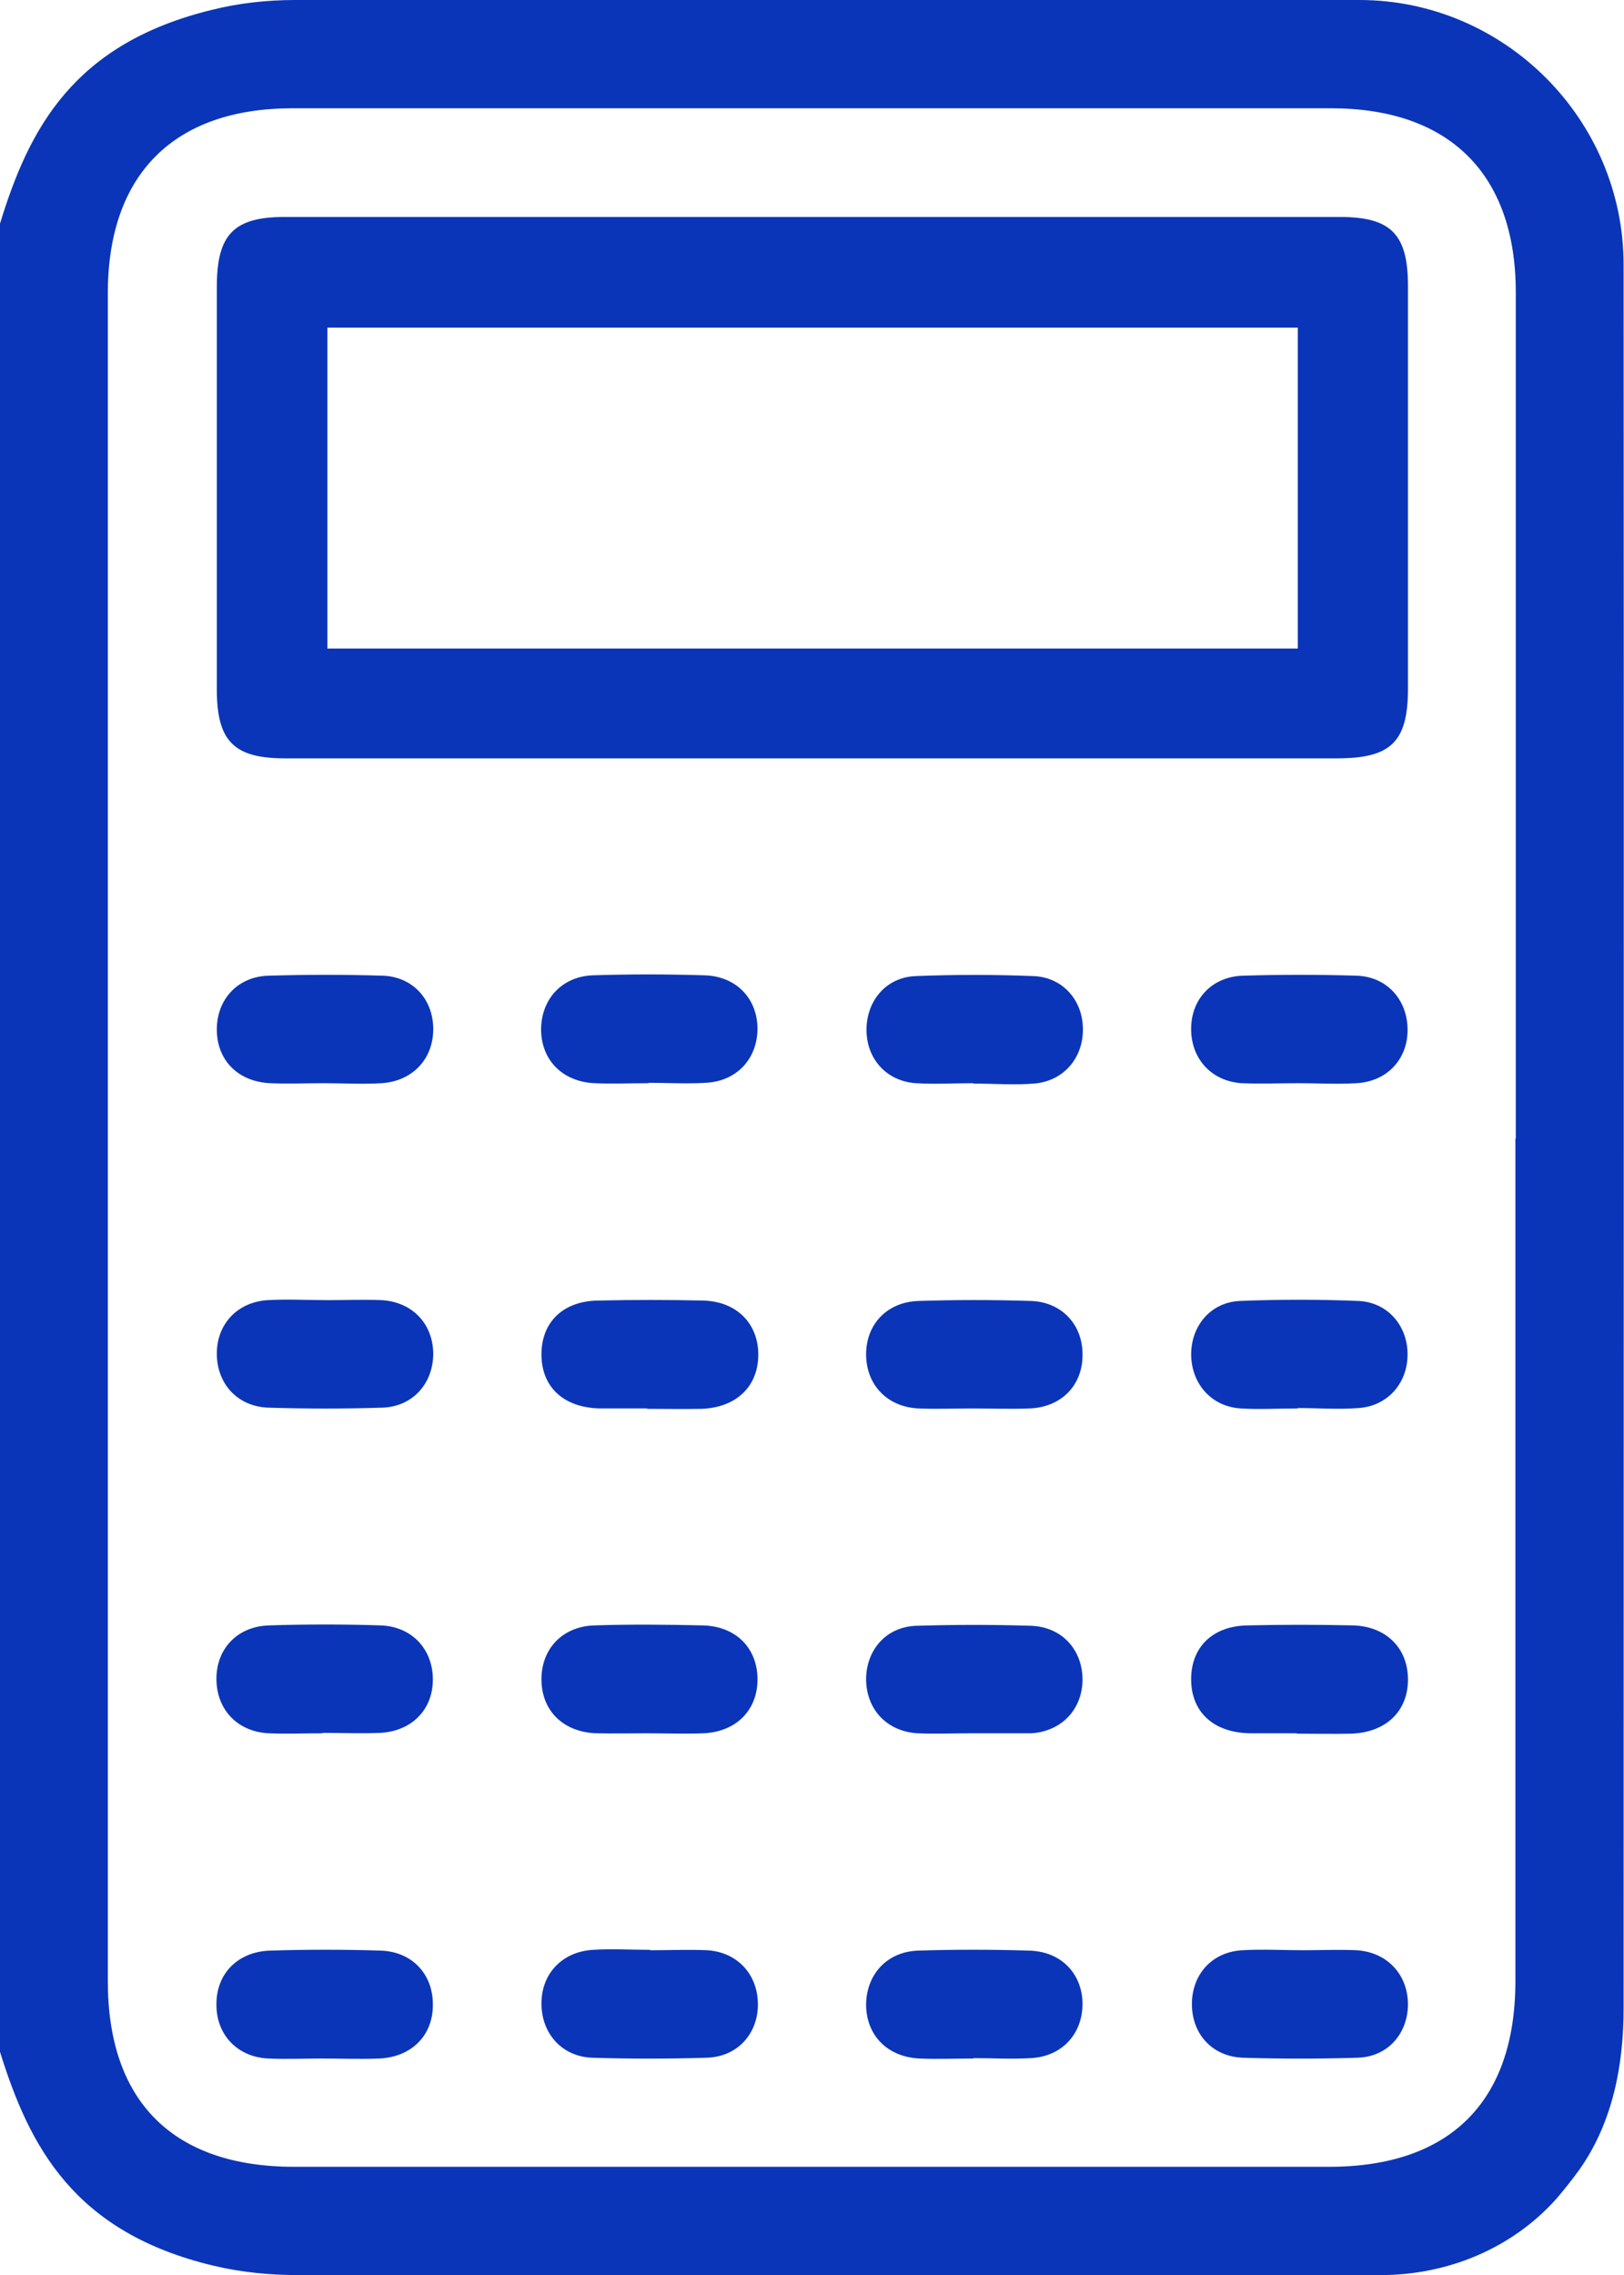 <?xml version="1.0" encoding="UTF-8"?>
<svg id="Layer_2" data-name="Layer 2" xmlns="http://www.w3.org/2000/svg" viewBox="0 0 41.42 57.99">
  <defs>
    <style>
      .cls-1 {
        fill: rgb(11, 53, 184);
        stroke-width: 0px;
      }
    </style>
  </defs>
  <g id="Capa_1" data-name="Capa 1">
    <g id="WhZhVG.tif">
      <g>
        <path class="cls-1" d="M35.24,57.99c-9.21,0-18.42,0-27.64,0-.72,0-1.45-.07-2.16-.24-3.56-.85-4.69-3.04-5.44-5.45V5.7C.74,3.28,1.87,1.11,5.41.25,6.09.08,6.81,0,7.52,0c9.05,0,18.1,0,27.15,0,3.7,0,6.74,3.04,6.74,6.75.01,14.81,0,29.63,0,44.44,0,1.43-.27,2.91-1.14,4.13-.19.26-.38.5-.57.72-1.13,1.27-2.78,1.95-4.48,1.95ZM38.66,29.02c0-7.19,0-14.38,0-21.57,0-3.01-1.69-4.69-4.71-4.69-8.83,0-17.66,0-26.49,0-3.02,0-4.7,1.68-4.71,4.69,0,14.35,0,28.7,0,43.05,0,3.07,1.67,4.73,4.75,4.73,8.8,0,17.6,0,26.4,0,3.08,0,4.75-1.66,4.75-4.73,0-7.16,0-14.32,0-21.48Z"/>
        <path class="cls-1" d="M20.72,19.33c-4.48,0-8.97,0-13.45,0-1.31,0-1.74-.44-1.74-1.76,0-3.42,0-6.84,0-10.26,0-1.33.43-1.78,1.73-1.78,8.97,0,17.94,0,26.91,0,1.31,0,1.74.44,1.74,1.76,0,3.42,0,6.84,0,10.26,0,1.36-.43,1.78-1.81,1.78-4.46,0-8.91,0-13.37,0ZM33.1,8.35H8.35v8.18h24.75v-8.18Z"/>
        <path class="cls-1" d="M16.54,27.61c-.46,0-.92.02-1.38,0-.81-.04-1.35-.58-1.36-1.36,0-.77.52-1.36,1.32-1.39.94-.03,1.89-.03,2.84,0,.81.02,1.35.58,1.36,1.35,0,.77-.52,1.35-1.32,1.39-.49.03-.97,0-1.46,0Z"/>
        <path class="cls-1" d="M24.82,27.61c-.49,0-.98.03-1.46,0-.75-.05-1.26-.62-1.26-1.36,0-.74.5-1.34,1.25-1.37,1-.04,2.01-.04,3.01,0,.75.03,1.26.62,1.26,1.36,0,.74-.5,1.32-1.25,1.38-.51.04-1.03,0-1.55,0Z"/>
        <path class="cls-1" d="M33.13,27.61c-.49,0-.98.02-1.46,0-.76-.05-1.27-.6-1.29-1.34-.02-.78.51-1.37,1.31-1.4.97-.03,1.95-.03,2.92,0,.76.03,1.27.6,1.29,1.34.02.77-.51,1.36-1.31,1.4-.49.03-.97,0-1.46,0Z"/>
        <path class="cls-1" d="M8.27,27.61c-.46,0-.92.02-1.38,0-.82-.04-1.35-.58-1.36-1.35-.01-.77.52-1.37,1.32-1.39.97-.03,1.95-.03,2.92,0,.76.03,1.27.6,1.28,1.34.01.77-.52,1.35-1.32,1.4-.49.03-.97,0-1.46,0Z"/>
        <path class="cls-1" d="M8.36,33.14c.46,0,.92-.02,1.38,0,.8.05,1.32.63,1.31,1.4-.02.74-.53,1.31-1.29,1.34-.97.03-1.95.03-2.92,0-.8-.03-1.32-.63-1.31-1.4.01-.74.53-1.29,1.29-1.34.51-.03,1.03,0,1.55,0Z"/>
        <path class="cls-1" d="M16.5,35.9c-.4,0-.8,0-1.2,0-.94-.02-1.5-.56-1.49-1.4.01-.81.56-1.34,1.45-1.35.89-.02,1.78-.02,2.67,0,.86.02,1.42.59,1.41,1.4-.01.8-.57,1.33-1.45,1.36-.46.01-.92,0-1.38,0Z"/>
        <path class="cls-1" d="M24.8,35.9c-.46,0-.92.02-1.38,0-.8-.04-1.33-.61-1.33-1.38,0-.77.54-1.34,1.35-1.36.95-.03,1.89-.03,2.84,0,.8.02,1.34.61,1.33,1.38,0,.77-.54,1.33-1.35,1.36-.49.02-.97,0-1.46,0Z"/>
        <path class="cls-1" d="M33.1,35.9c-.49,0-.98.03-1.46,0-.75-.05-1.25-.63-1.26-1.37,0-.74.5-1.34,1.25-1.37,1-.04,2.01-.04,3.01,0,.75.03,1.26.63,1.26,1.36,0,.74-.51,1.32-1.25,1.37-.51.04-1.03,0-1.55,0Z"/>
        <path class="cls-1" d="M8.23,44.18c-.46,0-.92.02-1.38,0-.8-.04-1.33-.61-1.33-1.39,0-.77.54-1.34,1.35-1.36.95-.03,1.89-.03,2.84,0,.8.03,1.33.61,1.33,1.38,0,.77-.54,1.32-1.35,1.36-.49.02-.97,0-1.46,0Z"/>
        <path class="cls-1" d="M16.5,44.18c-.43,0-.86.01-1.29,0-.86-.03-1.41-.59-1.4-1.4.01-.77.55-1.33,1.36-1.35.92-.03,1.83-.02,2.75,0,.86.02,1.41.59,1.4,1.4-.01.77-.55,1.31-1.37,1.35-.49.02-.97,0-1.46,0Z"/>
        <path class="cls-1" d="M24.78,44.18c-.46,0-.92.02-1.38,0-.8-.05-1.32-.63-1.31-1.41.02-.74.53-1.31,1.29-1.33.97-.03,1.95-.03,2.92,0,.8.03,1.32.63,1.31,1.4-.02.74-.53,1.28-1.29,1.34-.06,0-.11,0-.17,0-.46,0-.92,0-1.38,0Z"/>
        <path class="cls-1" d="M33.07,44.18c-.4,0-.8,0-1.2,0-.94-.02-1.5-.56-1.49-1.4.01-.81.56-1.34,1.45-1.35.89-.02,1.78-.02,2.67,0,.86.02,1.42.59,1.41,1.4-.01.8-.57,1.33-1.45,1.36-.46.01-.92,0-1.38,0Z"/>
        <path class="cls-1" d="M8.22,52.47c-.46,0-.92.02-1.38,0-.8-.04-1.33-.62-1.32-1.39,0-.77.54-1.33,1.36-1.36.95-.03,1.89-.03,2.84,0,.8.03,1.33.61,1.32,1.39,0,.77-.54,1.32-1.36,1.36-.49.02-.97,0-1.46,0Z"/>
        <path class="cls-1" d="M16.58,49.71c.49,0,.98-.02,1.46,0,.76.05,1.27.6,1.29,1.34.02.77-.51,1.38-1.31,1.4-.97.03-1.95.03-2.92,0-.76-.03-1.27-.6-1.29-1.34-.02-.78.51-1.36,1.31-1.41.49-.03.97,0,1.46,0Z"/>
        <path class="cls-1" d="M24.83,52.47c-.46,0-.92.02-1.38,0-.81-.04-1.35-.58-1.36-1.36,0-.77.52-1.36,1.32-1.39.94-.03,1.89-.03,2.84,0,.81.02,1.35.58,1.36,1.35,0,.77-.52,1.35-1.32,1.39-.49.03-.97,0-1.46,0Z"/>
        <path class="cls-1" d="M33.22,49.71c.46,0,.92-.02,1.38,0,.79.05,1.32.63,1.31,1.41-.02.74-.53,1.31-1.29,1.33-.97.03-1.95.03-2.92,0-.8-.03-1.32-.63-1.3-1.41.02-.74.53-1.29,1.29-1.33.51-.03,1.03,0,1.55,0Z"/>
      </g>
    </g>
  </g>
</svg>